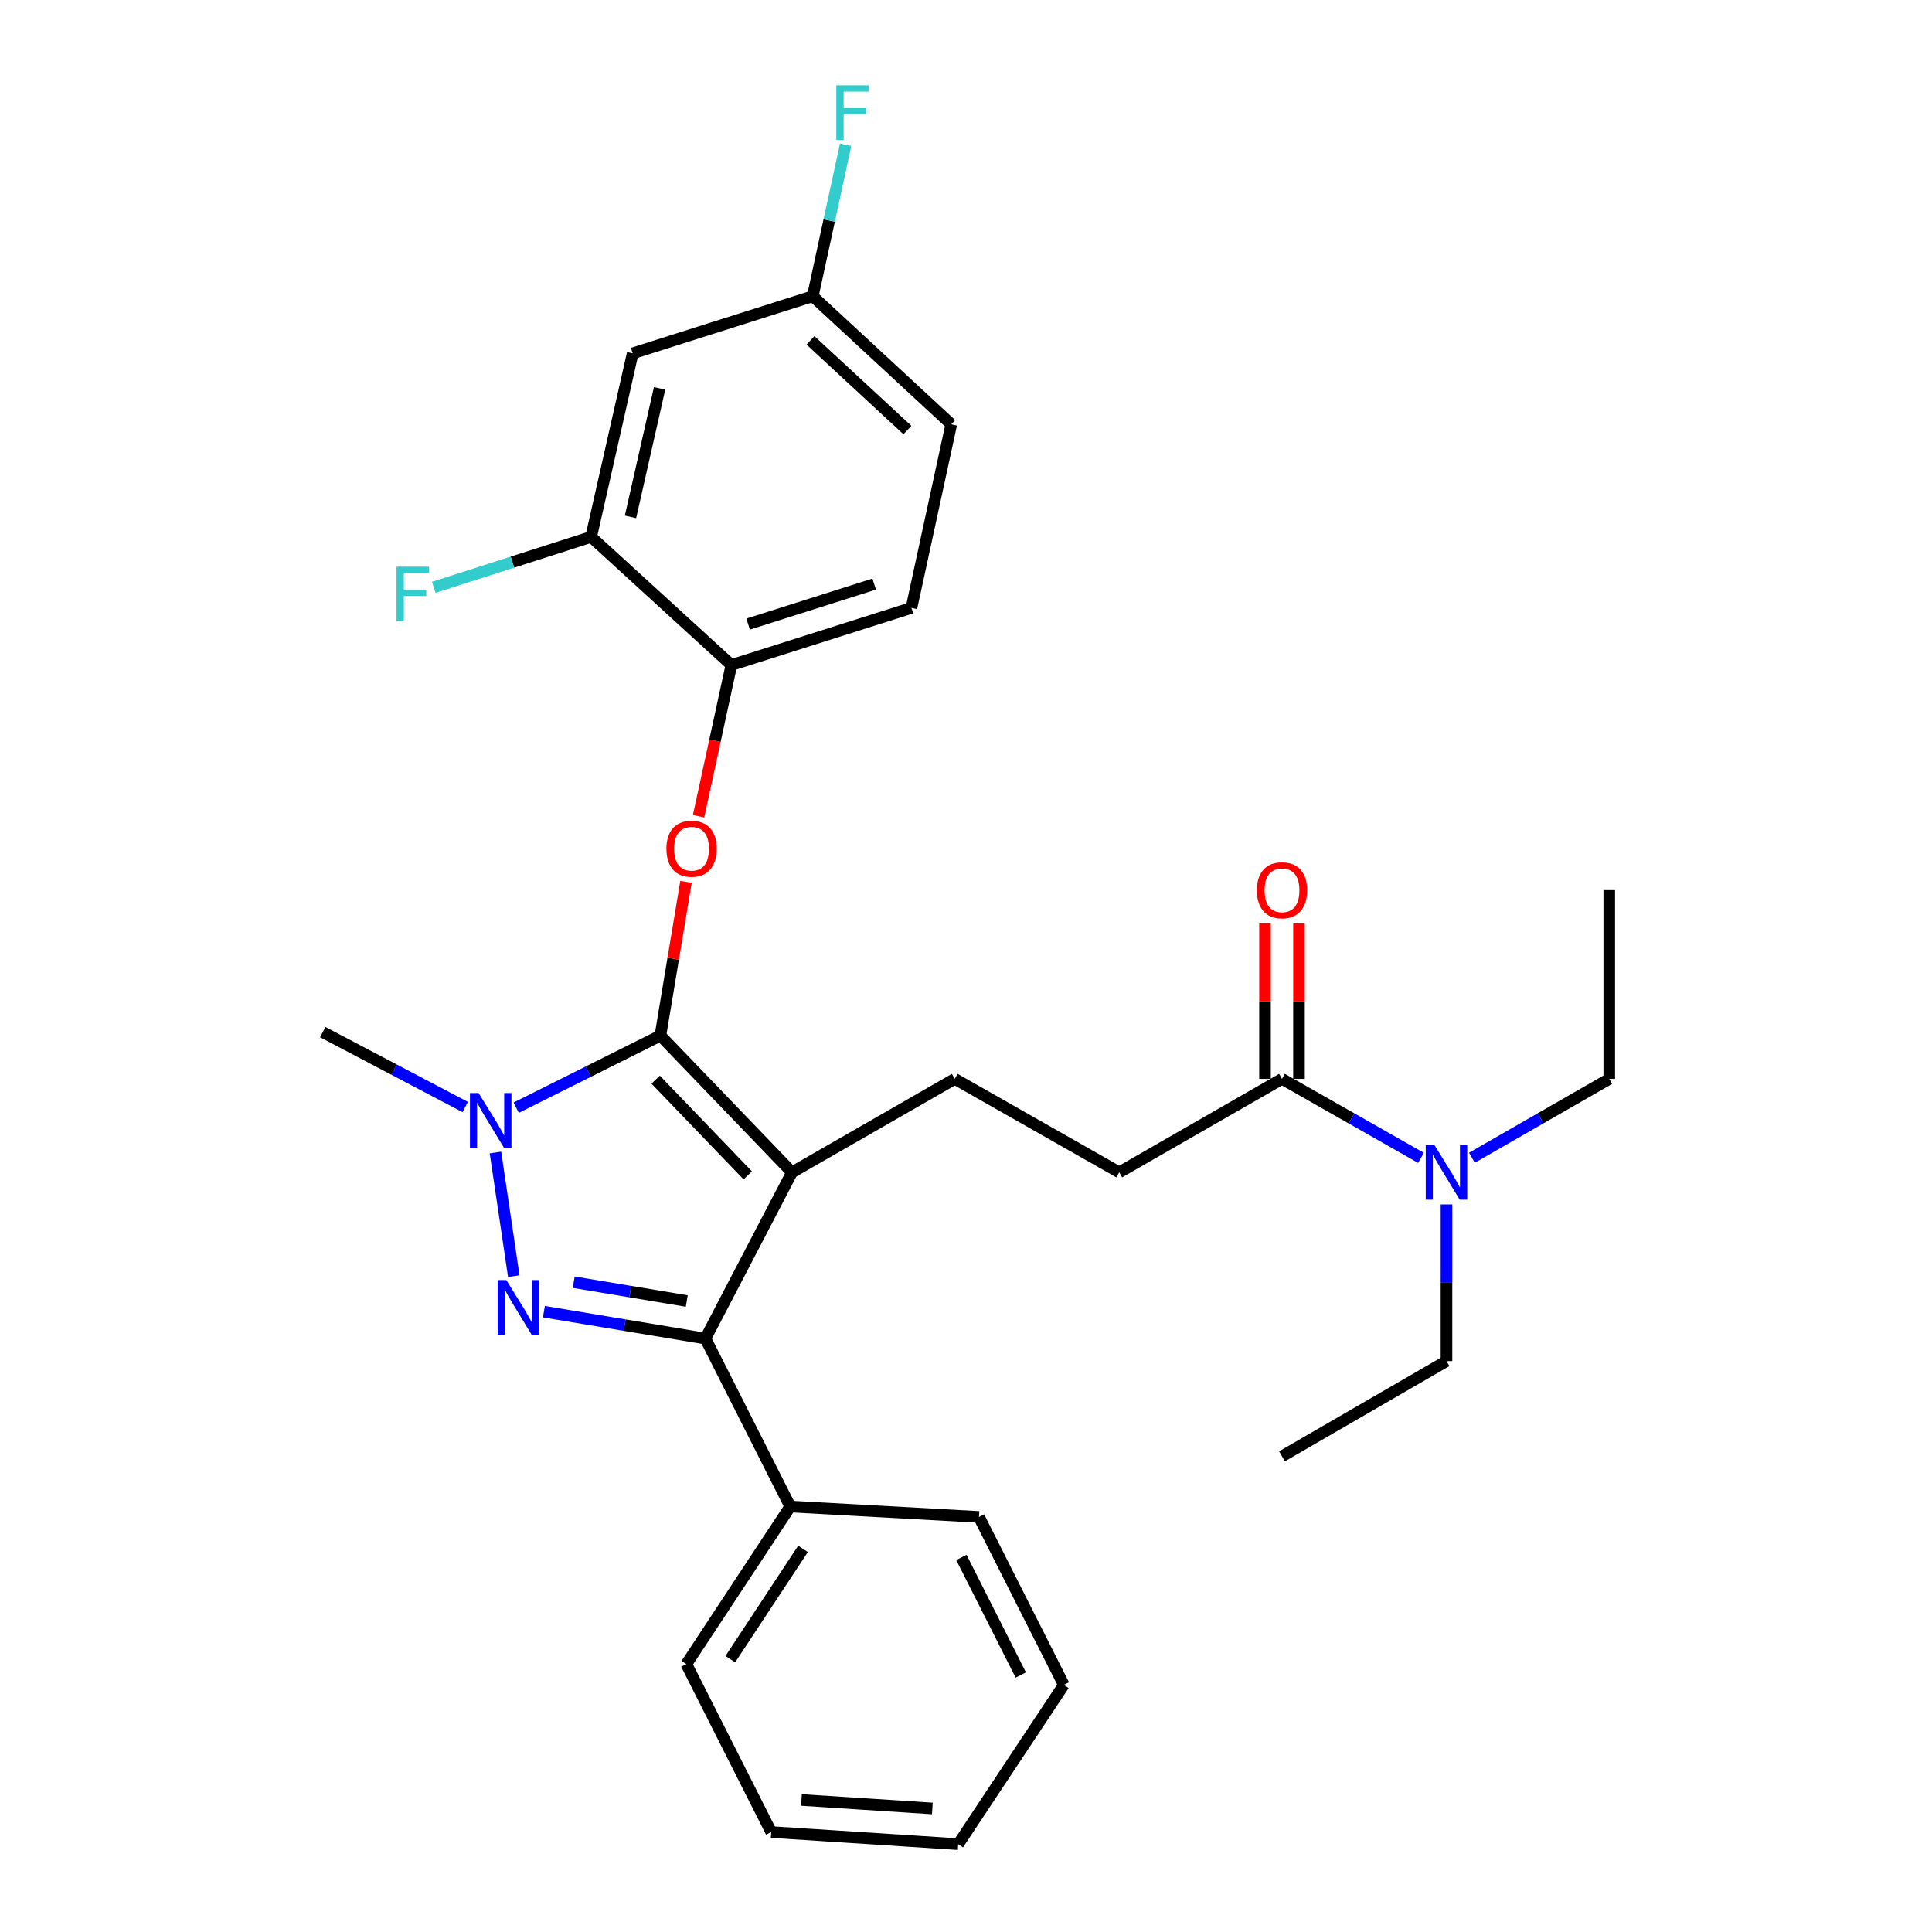 <?xml version='1.0' encoding='iso-8859-1'?>
<svg version='1.1' baseProfile='full'
              xmlns='http://www.w3.org/2000/svg'
                      xmlns:rdkit='http://www.rdkit.org/xml'
                      xmlns:xlink='http://www.w3.org/1999/xlink'
                  xml:space='preserve'
width='1000px' height='1000px' viewBox='0 0 1000 1000'>
<!-- END OF HEADER -->
<rect style='opacity:1.0;fill:#FFFFFF;stroke:none' width='1000' height='1000' x='0' y='0'> </rect>
<path class='bond-0' d='M 832.947,558.42 L 832.947,460.731' style='fill:none;fill-rule:evenodd;stroke:#000000;stroke-width:6px;stroke-linecap:butt;stroke-linejoin:miter;stroke-opacity:1' />
<path class='bond-1' d='M 832.947,558.42 L 797.408,578.833' style='fill:none;fill-rule:evenodd;stroke:#000000;stroke-width:6px;stroke-linecap:butt;stroke-linejoin:miter;stroke-opacity:1' />
<path class='bond-1' d='M 797.408,578.833 L 761.868,599.246' style='fill:none;fill-rule:evenodd;stroke:#0000FF;stroke-width:6px;stroke-linecap:butt;stroke-linejoin:miter;stroke-opacity:1' />
<path class='bond-2' d='M 663.563,558.42 L 699.537,578.867' style='fill:none;fill-rule:evenodd;stroke:#000000;stroke-width:6px;stroke-linecap:butt;stroke-linejoin:miter;stroke-opacity:1' />
<path class='bond-2' d='M 699.537,578.867 L 735.511,599.314' style='fill:none;fill-rule:evenodd;stroke:#0000FF;stroke-width:6px;stroke-linecap:butt;stroke-linejoin:miter;stroke-opacity:1' />
<path class='bond-3' d='M 672.354,558.42 L 672.354,518.177' style='fill:none;fill-rule:evenodd;stroke:#000000;stroke-width:6px;stroke-linecap:butt;stroke-linejoin:miter;stroke-opacity:1' />
<path class='bond-3' d='M 672.354,518.177 L 672.354,477.933' style='fill:none;fill-rule:evenodd;stroke:#FF0000;stroke-width:6px;stroke-linecap:butt;stroke-linejoin:miter;stroke-opacity:1' />
<path class='bond-3' d='M 654.772,558.42 L 654.772,518.177' style='fill:none;fill-rule:evenodd;stroke:#000000;stroke-width:6px;stroke-linecap:butt;stroke-linejoin:miter;stroke-opacity:1' />
<path class='bond-3' d='M 654.772,518.177 L 654.772,477.933' style='fill:none;fill-rule:evenodd;stroke:#FF0000;stroke-width:6px;stroke-linecap:butt;stroke-linejoin:miter;stroke-opacity:1' />
<path class='bond-4' d='M 663.563,558.42 L 579.315,606.81' style='fill:none;fill-rule:evenodd;stroke:#000000;stroke-width:6px;stroke-linecap:butt;stroke-linejoin:miter;stroke-opacity:1' />
<path class='bond-5' d='M 748.699,623.412 L 748.699,663.955' style='fill:none;fill-rule:evenodd;stroke:#0000FF;stroke-width:6px;stroke-linecap:butt;stroke-linejoin:miter;stroke-opacity:1' />
<path class='bond-5' d='M 748.699,663.955 L 748.699,704.498' style='fill:none;fill-rule:evenodd;stroke:#000000;stroke-width:6px;stroke-linecap:butt;stroke-linejoin:miter;stroke-opacity:1' />
<path class='bond-6' d='M 494.178,558.42 L 579.315,606.81' style='fill:none;fill-rule:evenodd;stroke:#000000;stroke-width:6px;stroke-linecap:butt;stroke-linejoin:miter;stroke-opacity:1' />
<path class='bond-7' d='M 494.178,558.42 L 409.931,606.81' style='fill:none;fill-rule:evenodd;stroke:#000000;stroke-width:6px;stroke-linecap:butt;stroke-linejoin:miter;stroke-opacity:1' />
<path class='bond-8' d='M 240.791,572.99 L 203.922,553.602' style='fill:none;fill-rule:evenodd;stroke:#0000FF;stroke-width:6px;stroke-linecap:butt;stroke-linejoin:miter;stroke-opacity:1' />
<path class='bond-8' d='M 203.922,553.602 L 167.053,534.215' style='fill:none;fill-rule:evenodd;stroke:#000000;stroke-width:6px;stroke-linecap:butt;stroke-linejoin:miter;stroke-opacity:1' />
<path class='bond-9' d='M 267.182,573.331 L 304.5,554.672' style='fill:none;fill-rule:evenodd;stroke:#0000FF;stroke-width:6px;stroke-linecap:butt;stroke-linejoin:miter;stroke-opacity:1' />
<path class='bond-9' d='M 304.5,554.672 L 341.819,536.012' style='fill:none;fill-rule:evenodd;stroke:#000000;stroke-width:6px;stroke-linecap:butt;stroke-linejoin:miter;stroke-opacity:1' />
<path class='bond-10' d='M 256.447,596.535 L 265.928,660.532' style='fill:none;fill-rule:evenodd;stroke:#0000FF;stroke-width:6px;stroke-linecap:butt;stroke-linejoin:miter;stroke-opacity:1' />
<path class='bond-11' d='M 341.819,536.012 L 348.449,496.224' style='fill:none;fill-rule:evenodd;stroke:#000000;stroke-width:6px;stroke-linecap:butt;stroke-linejoin:miter;stroke-opacity:1' />
<path class='bond-11' d='M 348.449,496.224 L 355.078,456.436' style='fill:none;fill-rule:evenodd;stroke:#FF0000;stroke-width:6px;stroke-linecap:butt;stroke-linejoin:miter;stroke-opacity:1' />
<path class='bond-12' d='M 341.819,536.012 L 409.931,606.81' style='fill:none;fill-rule:evenodd;stroke:#000000;stroke-width:6px;stroke-linecap:butt;stroke-linejoin:miter;stroke-opacity:1' />
<path class='bond-12' d='M 339.365,558.822 L 387.043,608.38' style='fill:none;fill-rule:evenodd;stroke:#000000;stroke-width:6px;stroke-linecap:butt;stroke-linejoin:miter;stroke-opacity:1' />
<path class='bond-13' d='M 409.931,606.81 L 365.116,692.845' style='fill:none;fill-rule:evenodd;stroke:#000000;stroke-width:6px;stroke-linecap:butt;stroke-linejoin:miter;stroke-opacity:1' />
<path class='bond-14' d='M 365.116,692.845 L 323.317,685.881' style='fill:none;fill-rule:evenodd;stroke:#000000;stroke-width:6px;stroke-linecap:butt;stroke-linejoin:miter;stroke-opacity:1' />
<path class='bond-14' d='M 323.317,685.881 L 281.519,678.916' style='fill:none;fill-rule:evenodd;stroke:#0000FF;stroke-width:6px;stroke-linecap:butt;stroke-linejoin:miter;stroke-opacity:1' />
<path class='bond-14' d='M 355.466,673.413 L 326.207,668.538' style='fill:none;fill-rule:evenodd;stroke:#000000;stroke-width:6px;stroke-linecap:butt;stroke-linejoin:miter;stroke-opacity:1' />
<path class='bond-14' d='M 326.207,668.538 L 296.948,663.663' style='fill:none;fill-rule:evenodd;stroke:#0000FF;stroke-width:6px;stroke-linecap:butt;stroke-linejoin:miter;stroke-opacity:1' />
<path class='bond-15' d='M 365.116,692.845 L 409.032,779.779' style='fill:none;fill-rule:evenodd;stroke:#000000;stroke-width:6px;stroke-linecap:butt;stroke-linejoin:miter;stroke-opacity:1' />
<path class='bond-16' d='M 361.582,422.472 L 370.074,383.346' style='fill:none;fill-rule:evenodd;stroke:#FF0000;stroke-width:6px;stroke-linecap:butt;stroke-linejoin:miter;stroke-opacity:1' />
<path class='bond-16' d='M 370.074,383.346 L 378.566,344.22' style='fill:none;fill-rule:evenodd;stroke:#000000;stroke-width:6px;stroke-linecap:butt;stroke-linejoin:miter;stroke-opacity:1' />
<path class='bond-17' d='M 492.381,219.641 L 420.685,153.327' style='fill:none;fill-rule:evenodd;stroke:#000000;stroke-width:6px;stroke-linecap:butt;stroke-linejoin:miter;stroke-opacity:1' />
<path class='bond-17' d='M 469.688,222.601 L 419.501,176.182' style='fill:none;fill-rule:evenodd;stroke:#000000;stroke-width:6px;stroke-linecap:butt;stroke-linejoin:miter;stroke-opacity:1' />
<path class='bond-18' d='M 492.381,219.641 L 471.771,314.643' style='fill:none;fill-rule:evenodd;stroke:#000000;stroke-width:6px;stroke-linecap:butt;stroke-linejoin:miter;stroke-opacity:1' />
<path class='bond-19' d='M 420.685,153.327 L 327.48,182.904' style='fill:none;fill-rule:evenodd;stroke:#000000;stroke-width:6px;stroke-linecap:butt;stroke-linejoin:miter;stroke-opacity:1' />
<path class='bond-20' d='M 420.685,153.327 L 429.19,114.121' style='fill:none;fill-rule:evenodd;stroke:#000000;stroke-width:6px;stroke-linecap:butt;stroke-linejoin:miter;stroke-opacity:1' />
<path class='bond-20' d='M 429.19,114.121 L 437.696,74.915' style='fill:none;fill-rule:evenodd;stroke:#33CCCC;stroke-width:6px;stroke-linecap:butt;stroke-linejoin:miter;stroke-opacity:1' />
<path class='bond-21' d='M 327.48,182.904 L 305.971,277.896' style='fill:none;fill-rule:evenodd;stroke:#000000;stroke-width:6px;stroke-linecap:butt;stroke-linejoin:miter;stroke-opacity:1' />
<path class='bond-21' d='M 341.402,201.036 L 326.346,267.53' style='fill:none;fill-rule:evenodd;stroke:#000000;stroke-width:6px;stroke-linecap:butt;stroke-linejoin:miter;stroke-opacity:1' />
<path class='bond-22' d='M 409.032,779.779 L 355.26,861.341' style='fill:none;fill-rule:evenodd;stroke:#000000;stroke-width:6px;stroke-linecap:butt;stroke-linejoin:miter;stroke-opacity:1' />
<path class='bond-22' d='M 415.645,801.691 L 378.005,858.784' style='fill:none;fill-rule:evenodd;stroke:#000000;stroke-width:6px;stroke-linecap:butt;stroke-linejoin:miter;stroke-opacity:1' />
<path class='bond-23' d='M 409.032,779.779 L 506.72,785.161' style='fill:none;fill-rule:evenodd;stroke:#000000;stroke-width:6px;stroke-linecap:butt;stroke-linejoin:miter;stroke-opacity:1' />
<path class='bond-24' d='M 355.26,861.341 L 399.176,948.274' style='fill:none;fill-rule:evenodd;stroke:#000000;stroke-width:6px;stroke-linecap:butt;stroke-linejoin:miter;stroke-opacity:1' />
<path class='bond-25' d='M 399.176,948.274 L 495.966,954.545' style='fill:none;fill-rule:evenodd;stroke:#000000;stroke-width:6px;stroke-linecap:butt;stroke-linejoin:miter;stroke-opacity:1' />
<path class='bond-25' d='M 414.831,931.67 L 482.584,936.059' style='fill:none;fill-rule:evenodd;stroke:#000000;stroke-width:6px;stroke-linecap:butt;stroke-linejoin:miter;stroke-opacity:1' />
<path class='bond-26' d='M 495.966,954.545 L 550.637,872.095' style='fill:none;fill-rule:evenodd;stroke:#000000;stroke-width:6px;stroke-linecap:butt;stroke-linejoin:miter;stroke-opacity:1' />
<path class='bond-27' d='M 550.637,872.095 L 506.72,785.161' style='fill:none;fill-rule:evenodd;stroke:#000000;stroke-width:6px;stroke-linecap:butt;stroke-linejoin:miter;stroke-opacity:1' />
<path class='bond-27' d='M 528.356,866.983 L 497.614,806.129' style='fill:none;fill-rule:evenodd;stroke:#000000;stroke-width:6px;stroke-linecap:butt;stroke-linejoin:miter;stroke-opacity:1' />
<path class='bond-28' d='M 305.971,277.896 L 378.566,344.22' style='fill:none;fill-rule:evenodd;stroke:#000000;stroke-width:6px;stroke-linecap:butt;stroke-linejoin:miter;stroke-opacity:1' />
<path class='bond-29' d='M 305.971,277.896 L 265.235,290.948' style='fill:none;fill-rule:evenodd;stroke:#000000;stroke-width:6px;stroke-linecap:butt;stroke-linejoin:miter;stroke-opacity:1' />
<path class='bond-29' d='M 265.235,290.948 L 224.499,303.999' style='fill:none;fill-rule:evenodd;stroke:#33CCCC;stroke-width:6px;stroke-linecap:butt;stroke-linejoin:miter;stroke-opacity:1' />
<path class='bond-30' d='M 378.566,344.22 L 471.771,314.643' style='fill:none;fill-rule:evenodd;stroke:#000000;stroke-width:6px;stroke-linecap:butt;stroke-linejoin:miter;stroke-opacity:1' />
<path class='bond-30' d='M 387.229,323.025 L 452.472,302.321' style='fill:none;fill-rule:evenodd;stroke:#000000;stroke-width:6px;stroke-linecap:butt;stroke-linejoin:miter;stroke-opacity:1' />
<path class='bond-31' d='M 748.699,704.498 L 663.563,753.787' style='fill:none;fill-rule:evenodd;stroke:#000000;stroke-width:6px;stroke-linecap:butt;stroke-linejoin:miter;stroke-opacity:1' />
<path  class='atom-2' d='M 742.439 592.65
L 751.719 607.65
Q 752.639 609.13, 754.119 611.81
Q 755.599 614.49, 755.679 614.65
L 755.679 592.65
L 759.439 592.65
L 759.439 620.97
L 755.559 620.97
L 745.599 604.57
Q 744.439 602.65, 743.199 600.45
Q 741.999 598.25, 741.639 597.57
L 741.639 620.97
L 737.959 620.97
L 737.959 592.65
L 742.439 592.65
' fill='#0000FF'/>
<path  class='atom-3' d='M 650.563 460.811
Q 650.563 454.011, 653.923 450.211
Q 657.283 446.411, 663.563 446.411
Q 669.843 446.411, 673.203 450.211
Q 676.563 454.011, 676.563 460.811
Q 676.563 467.691, 673.163 471.611
Q 669.763 475.491, 663.563 475.491
Q 657.323 475.491, 653.923 471.611
Q 650.563 467.731, 650.563 460.811
M 663.563 472.291
Q 667.883 472.291, 670.203 469.411
Q 672.563 466.491, 672.563 460.811
Q 672.563 455.251, 670.203 452.451
Q 667.883 449.611, 663.563 449.611
Q 659.243 449.611, 656.883 452.411
Q 654.563 455.211, 654.563 460.811
Q 654.563 466.531, 656.883 469.411
Q 659.243 472.291, 663.563 472.291
' fill='#FF0000'/>
<path  class='atom-7' d='M 247.727 565.768
L 257.007 580.768
Q 257.927 582.248, 259.407 584.928
Q 260.887 587.608, 260.967 587.768
L 260.967 565.768
L 264.727 565.768
L 264.727 594.088
L 260.847 594.088
L 250.887 577.688
Q 249.727 575.768, 248.487 573.568
Q 247.287 571.368, 246.927 570.688
L 246.927 594.088
L 243.247 594.088
L 243.247 565.768
L 247.727 565.768
' fill='#0000FF'/>
<path  class='atom-11' d='M 262.066 662.558
L 271.346 677.558
Q 272.266 679.038, 273.746 681.718
Q 275.226 684.398, 275.306 684.558
L 275.306 662.558
L 279.066 662.558
L 279.066 690.878
L 275.186 690.878
L 265.226 674.478
Q 264.066 672.558, 262.826 670.358
Q 261.626 668.158, 261.266 667.478
L 261.266 690.878
L 257.586 690.878
L 257.586 662.558
L 262.066 662.558
' fill='#0000FF'/>
<path  class='atom-12' d='M 344.946 439.302
Q 344.946 432.502, 348.306 428.702
Q 351.666 424.902, 357.946 424.902
Q 364.226 424.902, 367.586 428.702
Q 370.946 432.502, 370.946 439.302
Q 370.946 446.182, 367.546 450.102
Q 364.146 453.982, 357.946 453.982
Q 351.706 453.982, 348.306 450.102
Q 344.946 446.222, 344.946 439.302
M 357.946 450.782
Q 362.266 450.782, 364.586 447.902
Q 366.946 444.982, 366.946 439.302
Q 366.946 433.742, 364.586 430.942
Q 362.266 428.102, 357.946 428.102
Q 353.626 428.102, 351.266 430.902
Q 348.946 433.702, 348.946 439.302
Q 348.946 445.022, 351.266 447.902
Q 353.626 450.782, 357.946 450.782
' fill='#FF0000'/>
<path  class='atom-26' d='M 205.235 293.314
L 222.075 293.314
L 222.075 296.554
L 209.035 296.554
L 209.035 305.154
L 220.635 305.154
L 220.635 308.434
L 209.035 308.434
L 209.035 321.634
L 205.235 321.634
L 205.235 293.314
' fill='#33CCCC'/>
<path  class='atom-27' d='M 432.875 44.165
L 449.715 44.165
L 449.715 47.405
L 436.675 47.405
L 436.675 56.005
L 448.275 56.005
L 448.275 59.285
L 436.675 59.285
L 436.675 72.485
L 432.875 72.485
L 432.875 44.165
' fill='#33CCCC'/>
</svg>

